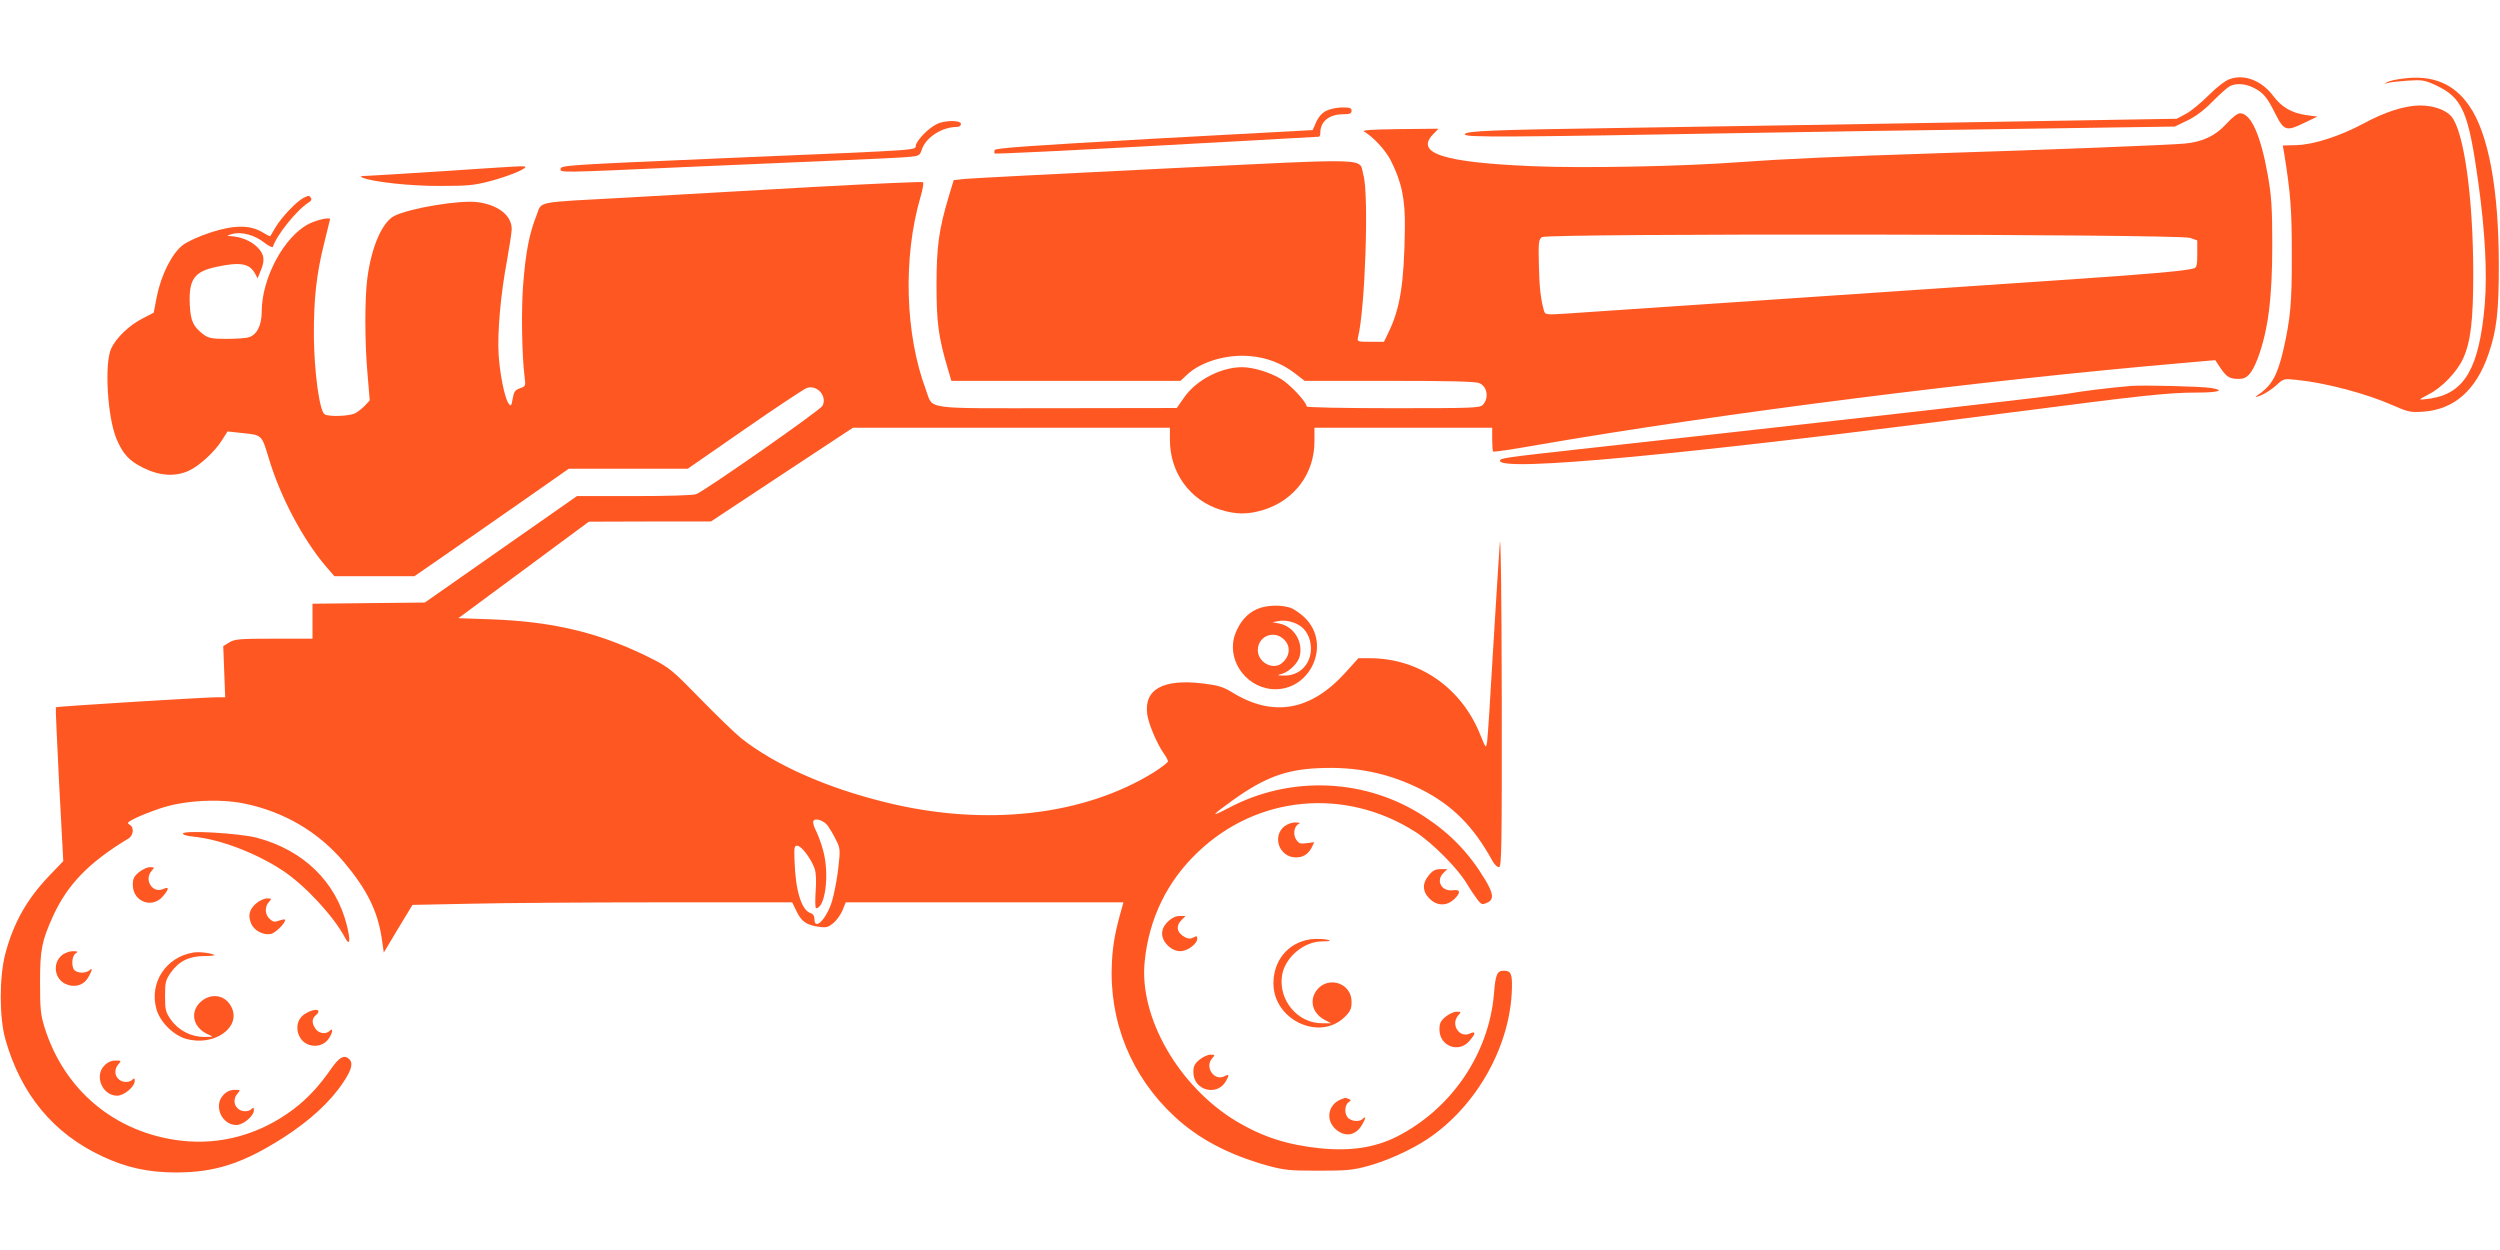 <?xml version="1.0" standalone="no"?>
<!DOCTYPE svg PUBLIC "-//W3C//DTD SVG 20010904//EN"
 "http://www.w3.org/TR/2001/REC-SVG-20010904/DTD/svg10.dtd">
<svg version="1.0" xmlns="http://www.w3.org/2000/svg"
 width="1280pt" height="640pt" viewBox="0 0 1280 640"
 preserveAspectRatio="xMidYMid meet">
<g transform="translate(0,640) scale(0.1,-0.1)"
fill="#ff5722" stroke="none">
<path d="M11416 5995 c-23 -8 -67 -42 -108 -83 -38 -38 -90 -81 -116 -95 l-47
-25 -650 -11 c-842 -15 -1748 -29 -2195 -36 -665 -10 -800 -15 -800 -33 0 -16
194 -15 1495 8 281 5 877 14 1325 20 l815 12 62 30 c41 19 86 52 130 97 38 38
78 74 90 80 32 16 79 13 121 -8 50 -25 69 -48 112 -134 44 -87 56 -91 148 -46
l67 32 -59 8 c-73 11 -124 40 -168 99 -59 78 -148 112 -222 85z"/>
<path d="M12306 5998 c-37 -4 -75 -13 -85 -19 -14 -9 -13 -9 4 -4 11 4 57 9
101 12 73 5 87 3 140 -21 142 -65 172 -134 223 -501 35 -251 46 -466 33 -624
-28 -324 -102 -453 -275 -481 -29 -4 -53 -7 -55 -5 -2 2 17 13 41 25 68 34
146 114 178 184 39 85 52 196 52 431 0 394 -47 731 -112 809 -28 33 -92 56
-159 56 -78 0 -180 -32 -294 -94 -117 -63 -254 -107 -340 -109 l-70 -2 7 -40
c33 -207 39 -286 39 -515 1 -252 -7 -335 -45 -499 -31 -129 -59 -177 -135
-228 -11 -8 -3 -7 20 2 21 8 57 31 79 51 39 36 40 36 106 29 149 -15 356 -70
492 -130 77 -34 90 -37 154 -33 160 11 272 109 336 295 42 122 53 218 53 453
0 392 -53 677 -152 819 -78 113 -187 158 -336 139z"/>
<path d="M6791 5833 c-22 -11 -40 -31 -52 -58 l-18 -41 -812 -44 c-624 -35
-813 -48 -816 -58 -3 -7 -3 -15 0 -18 3 -3 376 15 829 40 452 25 826 46 831
46 4 0 7 9 7 20 0 58 45 95 117 95 34 0 43 4 43 18 0 14 -9 17 -47 17 -27 0
-63 -8 -82 -17z"/>
<path d="M11398 5765 c-56 -61 -120 -91 -211 -100 -69 -7 -701 -32 -1277 -50
-499 -16 -800 -30 -1001 -45 -291 -22 -801 -32 -1059 -21 -459 19 -606 66
-513 163 l28 29 -199 -2 c-148 -2 -195 -5 -181 -13 46 -27 109 -95 136 -148
56 -111 74 -198 72 -348 -4 -283 -24 -409 -84 -532 l-23 -48 -69 0 c-67 0 -69
1 -64 23 37 147 56 732 28 829 -26 92 76 88 -1019 35 -532 -26 -992 -50 -1023
-53 l-56 -6 -26 -86 c-50 -168 -62 -254 -62 -452 0 -192 10 -265 56 -422 l20
-68 586 0 587 0 31 29 c70 68 203 108 323 98 86 -7 163 -36 230 -87 l52 -40
435 0 c310 0 441 -3 460 -12 40 -18 49 -75 18 -110 -15 -17 -50 -18 -460 -18
-259 0 -443 4 -443 9 0 22 -83 111 -130 140 -56 34 -143 61 -200 61 -109 0
-236 -66 -298 -156 l-37 -53 -612 -1 c-700 0 -633 -10 -673 96 -106 284 -117
675 -28 982 12 40 18 75 14 79 -3 4 -262 -8 -574 -25 -312 -18 -731 -42 -932
-53 -494 -27 -443 -17 -473 -92 -37 -92 -55 -187 -68 -348 -11 -134 -7 -367 7
-480 6 -45 5 -47 -24 -57 -25 -9 -31 -17 -37 -53 -7 -39 -9 -41 -21 -25 -20
28 -44 146 -51 249 -7 113 10 309 43 484 13 73 24 145 24 160 0 70 -69 124
-175 138 -91 12 -349 -31 -427 -71 -61 -32 -116 -157 -137 -317 -14 -103 -14
-330 1 -495 l11 -132 -24 -26 c-13 -14 -36 -32 -51 -40 -29 -15 -135 -19 -156
-5 -26 16 -53 216 -55 396 -1 195 13 322 54 485 16 63 29 116 29 118 0 11 -66
-3 -108 -24 -126 -63 -242 -277 -242 -449 0 -71 -25 -120 -67 -132 -15 -5 -67
-8 -115 -8 -72 0 -91 4 -114 21 -54 40 -68 70 -72 149 -7 134 21 175 138 199
121 26 168 17 196 -35 l13 -24 15 37 c24 57 20 86 -17 123 -32 32 -86 54 -137
56 -21 1 -20 2 9 11 47 13 116 -5 165 -45 22 -17 41 -26 43 -21 21 64 127 194
186 229 11 7 14 15 8 23 -7 12 -13 11 -37 -1 -36 -19 -112 -98 -144 -152 -13
-22 -25 -42 -26 -44 -2 -2 -19 7 -39 19 -63 39 -147 39 -266 0 -58 -19 -118
-46 -142 -64 -56 -42 -112 -153 -134 -264 l-16 -83 -56 -29 c-68 -34 -137
-100 -162 -155 -35 -77 -19 -350 27 -461 33 -78 64 -113 137 -149 84 -42 164
-47 234 -15 53 24 134 98 170 157 l28 44 64 -7 c116 -12 109 -6 148 -133 58
-194 173 -411 290 -549 l45 -52 205 0 205 0 142 98 c77 54 255 178 395 275
l253 177 305 0 304 0 290 201 c160 111 303 206 319 212 53 20 107 -42 81 -91
-12 -23 -602 -435 -646 -452 -15 -6 -144 -10 -318 -10 l-293 0 -389 -272 -390
-273 -287 -3 -288 -3 0 -90 0 -89 -197 0 c-176 0 -201 -2 -229 -19 l-31 -19 5
-131 5 -131 -44 0 c-76 -1 -819 -47 -823 -51 -2 -2 6 -180 17 -396 l21 -392
-73 -76 c-115 -121 -182 -241 -224 -399 -31 -118 -31 -329 1 -439 80 -281 246
-481 495 -597 122 -58 237 -83 377 -83 201 0 341 45 549 177 137 88 242 184
309 285 44 66 52 100 27 121 -24 20 -48 7 -88 -50 -63 -91 -123 -155 -194
-209 -173 -130 -373 -185 -578 -161 -335 40 -596 257 -697 580 -20 65 -23 95
-23 230 0 167 9 212 65 336 74 164 184 278 388 401 26 16 30 58 5 71 -14 8
-10 13 26 31 23 12 83 36 134 53 120 40 298 50 427 24 205 -42 380 -145 512
-301 116 -138 171 -249 192 -386 l11 -76 73 122 74 122 301 6 c165 4 602 7
972 7 l671 0 22 -45 c25 -53 51 -71 113 -80 40 -6 49 -3 76 19 17 14 38 44 47
66 l16 40 711 0 711 0 -6 -22 c-35 -121 -48 -189 -53 -284 -16 -303 98 -584
321 -791 124 -115 277 -195 476 -251 85 -23 113 -26 260 -26 141 0 177 3 250
23 98 26 224 83 307 138 252 167 427 477 434 772 2 74 -5 91 -41 91 -35 0 -43
-18 -51 -119 -26 -307 -218 -589 -498 -731 -112 -56 -237 -75 -394 -59 -165
17 -292 58 -425 137 -297 178 -502 535 -471 821 22 218 115 409 271 557 304
292 753 334 1113 106 85 -54 218 -187 265 -266 19 -32 45 -70 56 -84 19 -24
24 -25 48 -14 36 16 33 46 -10 118 -82 136 -178 236 -311 323 -298 196 -685
213 -1003 44 -97 -51 -90 -40 25 42 161 115 270 155 437 162 191 9 356 -25
521 -107 162 -81 271 -190 369 -369 9 -17 24 -31 33 -31 13 0 15 92 14 878 -1
512 -5 838 -10 782 -4 -52 -19 -295 -34 -540 -14 -245 -28 -461 -31 -479 -6
-34 -6 -34 -35 37 -96 241 -313 391 -564 392 l-60 0 -65 -72 c-178 -198 -372
-232 -581 -103 -48 29 -71 36 -153 46 -202 24 -300 -31 -282 -159 6 -48 51
-153 86 -202 11 -15 20 -33 20 -38 0 -6 -33 -31 -72 -56 -359 -223 -864 -280
-1373 -154 -305 75 -566 191 -740 328 -33 27 -127 118 -210 203 -134 138 -159
159 -235 198 -265 136 -507 196 -834 208 l-169 6 334 247 334 247 312 1 313 0
363 240 364 240 811 0 812 0 0 -63 c0 -167 102 -308 259 -357 80 -25 142 -25
222 0 158 50 259 186 259 350 l0 70 455 0 455 0 0 -58 c0 -32 2 -61 5 -64 3
-3 105 12 228 34 937 162 2263 330 3320 421 l149 13 28 -42 c32 -46 46 -54 95
-54 41 0 65 28 95 106 53 143 74 307 74 579 0 193 -4 251 -23 359 -36 203 -86
316 -142 316 -13 0 -40 -21 -71 -55z m-185 -583 l37 -13 0 -69 c0 -57 -3 -70
-17 -74 -45 -13 -213 -28 -623 -56 -245 -17 -510 -35 -590 -40 -319 -22 -1912
-130 -2006 -136 -94 -6 -102 -5 -108 12 -17 59 -25 123 -27 238 -3 117 -1 129
16 142 27 20 3259 16 3318 -4z m-6974 -3011 c10 -14 29 -46 41 -71 22 -43 23
-49 12 -145 -6 -55 -21 -131 -32 -169 -28 -91 -90 -154 -90 -92 0 16 -7 27
-20 31 -46 15 -77 113 -82 268 -3 68 -1 77 14 77 21 0 72 -68 89 -118 8 -23 9
-65 5 -119 -3 -46 -2 -83 2 -83 47 0 69 170 38 290 -9 36 -26 82 -37 104 -11
21 -18 44 -15 51 7 20 55 5 75 -24z"/>
<path d="M4795 5764 c-41 -21 -91 -71 -105 -104 -13 -32 99 -24 -985 -70 -813
-35 -835 -36 -835 -56 0 -18 -10 -19 645 11 303 13 667 29 810 35 143 6 288
13 322 16 60 5 62 7 73 39 20 61 103 115 178 115 13 0 22 6 22 15 0 21 -85 20
-125 -1z"/>
<path d="M2275 5524 c-187 -12 -362 -23 -390 -24 -40 -1 -46 -3 -28 -10 55
-22 246 -43 398 -42 139 0 173 3 256 25 87 23 179 60 179 72 0 7 -28 5 -415
-21z"/>
<path d="M10910 4424 c-117 -10 -252 -27 -325 -40 -68 -12 -1220 -143 -2500
-284 -386 -43 -405 -46 -405 -59 0 -58 937 30 2591 244 694 90 828 105 977
105 113 0 148 12 70 24 -55 8 -349 15 -408 10z"/>
<path d="M6435 3281 c-50 -22 -87 -65 -110 -125 -48 -126 46 -270 185 -284
195 -18 311 226 172 364 -17 17 -46 38 -65 48 -46 21 -132 20 -182 -3z m213
-80 c39 -21 64 -69 64 -121 0 -82 -59 -141 -139 -139 -37 1 -38 1 -9 9 39 12
84 57 91 92 17 74 -31 150 -103 165 l-37 7 30 6 c31 6 68 0 103 -19z m-73 -76
c36 -35 29 -89 -14 -122 -46 -35 -121 7 -121 68 0 72 84 106 135 54z"/>
<path d="M6577 2170 c-66 -52 -27 -160 58 -160 37 0 62 16 80 49 l14 29 -38
-5 c-33 -5 -41 -2 -55 19 -18 28 -9 71 16 81 7 3 -1 6 -18 6 -17 1 -43 -8 -57
-19z"/>
<path d="M937 2133 c-4 -6 18 -13 56 -17 134 -13 321 -85 454 -173 114 -75
262 -235 319 -343 25 -48 30 -18 10 62 -56 224 -223 386 -462 449 -90 23 -366
39 -377 22z"/>
<path d="M711 1934 c-25 -21 -31 -33 -31 -65 0 -86 100 -123 154 -58 33 38 33
52 1 37 -54 -24 -100 48 -58 94 15 17 15 18 -10 18 -14 0 -39 -12 -56 -26z"/>
<path d="M7316 1919 c-35 -41 -34 -83 3 -120 38 -38 87 -39 125 -4 36 33 34
53 -4 47 -59 -8 -90 48 -50 88 l20 20 -34 0 c-26 0 -41 -7 -60 -31z"/>
<path d="M1312 1775 c-35 -30 -44 -62 -26 -104 15 -36 62 -60 100 -53 23 4 74
54 74 72 0 4 -13 3 -29 -3 -25 -9 -33 -8 -50 8 -25 22 -27 62 -4 87 15 17 15
18 -10 18 -14 0 -39 -11 -55 -25z"/>
<path d="M5979 1681 c-20 -20 -29 -39 -29 -61 0 -44 47 -90 93 -90 37 0 87 37
87 65 0 13 -4 14 -20 5 -14 -8 -26 -7 -42 1 -43 23 -50 57 -18 89 l20 20 -31
0 c-20 0 -40 -10 -60 -29z"/>
<path d="M6705 1590 c-111 -18 -185 -108 -185 -225 0 -188 238 -299 367 -170
27 27 33 41 33 75 0 107 -140 139 -189 43 -25 -49 -4 -105 50 -134 l34 -18
-45 0 c-125 -1 -225 117 -206 244 14 92 111 175 205 175 24 0 42 2 40 4 -10 8
-68 12 -104 6z"/>
<path d="M318 1510 c-49 -38 -41 -118 14 -146 45 -23 94 -11 118 29 22 36 26
57 8 39 -7 -7 -24 -12 -38 -12 -14 0 -31 5 -38 12 -18 18 -15 75 6 87 14 9 12
10 -14 11 -17 0 -43 -9 -56 -20z"/>
<path d="M990 1523 c-141 -23 -227 -155 -189 -290 18 -65 87 -134 152 -152
142 -40 282 57 233 161 -30 64 -104 77 -158 29 -58 -52 -40 -133 37 -167 30
-13 30 -13 -20 -13 -66 0 -131 33 -170 88 -27 39 -30 50 -30 121 0 71 3 82 30
121 41 58 94 84 172 84 34 0 56 3 50 6 -19 10 -79 17 -107 12z"/>
<path d="M1563 1210 c-40 -24 -52 -73 -29 -118 28 -55 108 -63 146 -14 22 28
29 65 8 44 -19 -19 -55 -14 -72 10 -20 28 -20 52 -1 68 39 33 -2 41 -52 10z"/>
<path d="M7401 1194 c-25 -21 -31 -33 -31 -65 0 -86 100 -123 154 -58 33 38
33 52 1 37 -54 -24 -100 48 -58 94 15 17 15 18 -10 18 -14 0 -39 -12 -56 -26z"/>
<path d="M6141 974 c-25 -20 -31 -34 -31 -64 0 -94 124 -126 168 -43 17 31 15
35 -8 23 -52 -28 -104 46 -64 91 16 18 16 19 -9 19 -14 0 -39 -12 -56 -26z"/>
<path d="M535 945 c-54 -53 -11 -155 65 -155 35 0 90 46 90 76 0 14 -3 15 -12
6 -17 -17 -54 -15 -72 4 -21 20 -20 53 1 76 15 17 14 18 -16 18 -21 0 -41 -9
-56 -25z"/>
<path d="M1145 795 c-54 -53 -11 -155 65 -155 35 0 90 46 90 76 0 14 -3 15
-12 6 -17 -17 -54 -15 -72 4 -21 20 -20 53 1 76 15 17 14 18 -16 18 -21 0 -41
-9 -56 -25z"/>
<path d="M6865 771 c-66 -27 -79 -105 -27 -152 48 -43 103 -34 135 21 20 33
22 49 5 32 -16 -16 -50 -15 -72 1 -23 17 -24 66 -2 83 15 11 15 12 0 18 -8 3
-16 6 -17 5 -1 0 -11 -4 -22 -8z"/>
</g>
</svg>
